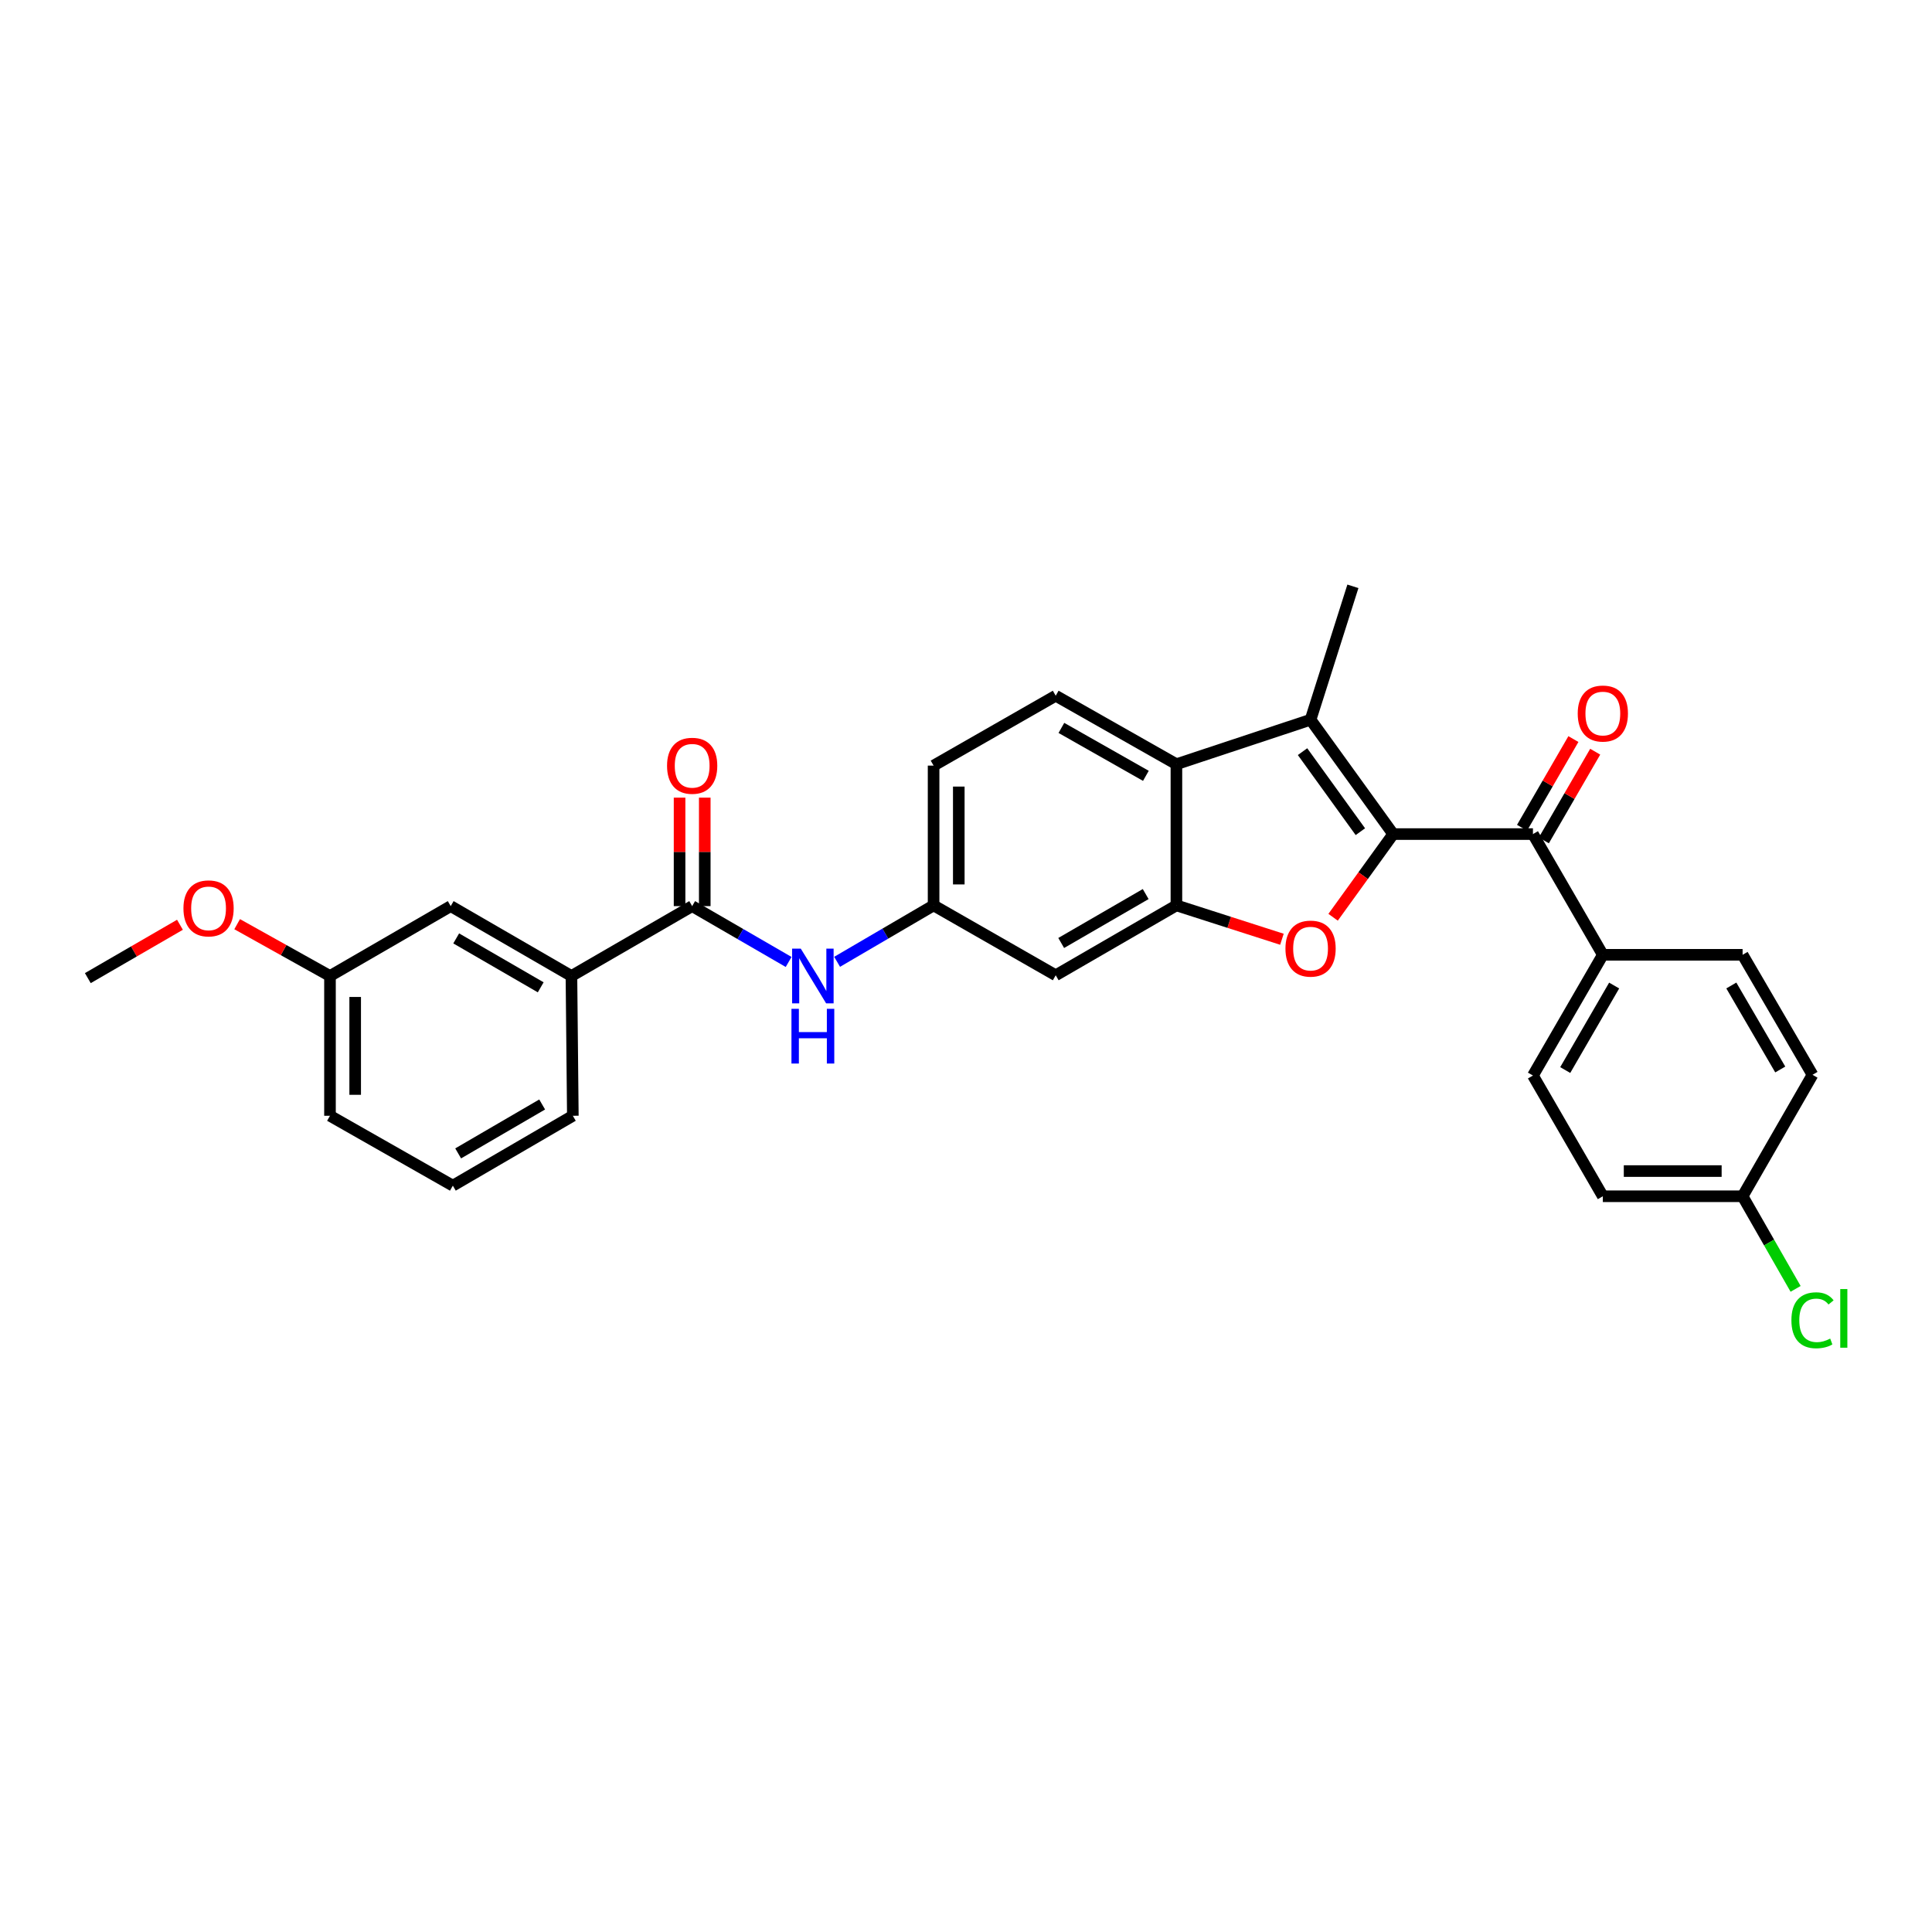 <?xml version='1.0' encoding='iso-8859-1'?>
<svg version='1.1' baseProfile='full'
              xmlns='http://www.w3.org/2000/svg'
                      xmlns:rdkit='http://www.rdkit.org/xml'
                      xmlns:xlink='http://www.w3.org/1999/xlink'
                  xml:space='preserve'
width='1000px' height='1000px' viewBox='0 0 1000 1000'>
<!-- END OF HEADER -->
<rect style='opacity:1.0;fill:#FFFFFF;stroke:none' width='1000' height='1000' x='0' y='0'> </rect>
<path class='bond-0' d='M 721.109,431.718 L 705.559,453.245' style='fill:none;fill-rule:evenodd;stroke:#000000;stroke-width:6px;stroke-linecap:butt;stroke-linejoin:miter;stroke-opacity:1' />
<path class='bond-0' d='M 705.559,453.245 L 690.009,474.772' style='fill:none;fill-rule:evenodd;stroke:#FF0000;stroke-width:6px;stroke-linecap:butt;stroke-linejoin:miter;stroke-opacity:1' />
<path class='bond-1' d='M 721.109,431.718 L 678.347,372.534' style='fill:none;fill-rule:evenodd;stroke:#000000;stroke-width:6px;stroke-linecap:butt;stroke-linejoin:miter;stroke-opacity:1' />
<path class='bond-1' d='M 704.125,430.477 L 674.192,389.048' style='fill:none;fill-rule:evenodd;stroke:#000000;stroke-width:6px;stroke-linecap:butt;stroke-linejoin:miter;stroke-opacity:1' />
<path class='bond-4' d='M 721.109,431.718 L 793.449,431.718' style='fill:none;fill-rule:evenodd;stroke:#000000;stroke-width:6px;stroke-linecap:butt;stroke-linejoin:miter;stroke-opacity:1' />
<path class='bond-2' d='M 663.524,486.159 L 636.217,477.393' style='fill:none;fill-rule:evenodd;stroke:#FF0000;stroke-width:6px;stroke-linecap:butt;stroke-linejoin:miter;stroke-opacity:1' />
<path class='bond-2' d='M 636.217,477.393 L 608.911,468.627' style='fill:none;fill-rule:evenodd;stroke:#000000;stroke-width:6px;stroke-linecap:butt;stroke-linejoin:miter;stroke-opacity:1' />
<path class='bond-3' d='M 678.347,372.534 L 608.911,395.548' style='fill:none;fill-rule:evenodd;stroke:#000000;stroke-width:6px;stroke-linecap:butt;stroke-linejoin:miter;stroke-opacity:1' />
<path class='bond-19' d='M 678.347,372.534 L 700.26,303.482' style='fill:none;fill-rule:evenodd;stroke:#000000;stroke-width:6px;stroke-linecap:butt;stroke-linejoin:miter;stroke-opacity:1' />
<path class='bond-7' d='M 608.911,468.627 L 546.438,504.797' style='fill:none;fill-rule:evenodd;stroke:#000000;stroke-width:6px;stroke-linecap:butt;stroke-linejoin:miter;stroke-opacity:1' />
<path class='bond-7' d='M 593.007,462.768 L 549.276,488.087' style='fill:none;fill-rule:evenodd;stroke:#000000;stroke-width:6px;stroke-linecap:butt;stroke-linejoin:miter;stroke-opacity:1' />
<path class='bond-29' d='M 608.911,468.627 L 608.911,395.548' style='fill:none;fill-rule:evenodd;stroke:#000000;stroke-width:6px;stroke-linecap:butt;stroke-linejoin:miter;stroke-opacity:1' />
<path class='bond-9' d='M 608.911,395.548 L 546.438,360.11' style='fill:none;fill-rule:evenodd;stroke:#000000;stroke-width:6px;stroke-linecap:butt;stroke-linejoin:miter;stroke-opacity:1' />
<path class='bond-9' d='M 593.107,401.574 L 549.375,376.767' style='fill:none;fill-rule:evenodd;stroke:#000000;stroke-width:6px;stroke-linecap:butt;stroke-linejoin:miter;stroke-opacity:1' />
<path class='bond-10' d='M 793.449,431.718 L 829.626,494.206' style='fill:none;fill-rule:evenodd;stroke:#000000;stroke-width:6px;stroke-linecap:butt;stroke-linejoin:miter;stroke-opacity:1' />
<path class='bond-12' d='M 799.091,434.986 L 812.383,412.031' style='fill:none;fill-rule:evenodd;stroke:#000000;stroke-width:6px;stroke-linecap:butt;stroke-linejoin:miter;stroke-opacity:1' />
<path class='bond-12' d='M 812.383,412.031 L 825.676,389.077' style='fill:none;fill-rule:evenodd;stroke:#FF0000;stroke-width:6px;stroke-linecap:butt;stroke-linejoin:miter;stroke-opacity:1' />
<path class='bond-12' d='M 787.807,428.451 L 801.099,405.497' style='fill:none;fill-rule:evenodd;stroke:#000000;stroke-width:6px;stroke-linecap:butt;stroke-linejoin:miter;stroke-opacity:1' />
<path class='bond-12' d='M 801.099,405.497 L 814.392,382.542' style='fill:none;fill-rule:evenodd;stroke:#FF0000;stroke-width:6px;stroke-linecap:butt;stroke-linejoin:miter;stroke-opacity:1' />
<path class='bond-5' d='M 358.264,469.004 L 383.228,483.457' style='fill:none;fill-rule:evenodd;stroke:#000000;stroke-width:6px;stroke-linecap:butt;stroke-linejoin:miter;stroke-opacity:1' />
<path class='bond-5' d='M 383.228,483.457 L 408.193,497.911' style='fill:none;fill-rule:evenodd;stroke:#0000FF;stroke-width:6px;stroke-linecap:butt;stroke-linejoin:miter;stroke-opacity:1' />
<path class='bond-8' d='M 358.264,469.004 L 295.776,505.174' style='fill:none;fill-rule:evenodd;stroke:#000000;stroke-width:6px;stroke-linecap:butt;stroke-linejoin:miter;stroke-opacity:1' />
<path class='bond-13' d='M 364.784,469.004 L 364.784,440.931' style='fill:none;fill-rule:evenodd;stroke:#000000;stroke-width:6px;stroke-linecap:butt;stroke-linejoin:miter;stroke-opacity:1' />
<path class='bond-13' d='M 364.784,440.931 L 364.784,412.858' style='fill:none;fill-rule:evenodd;stroke:#FF0000;stroke-width:6px;stroke-linecap:butt;stroke-linejoin:miter;stroke-opacity:1' />
<path class='bond-13' d='M 351.744,469.004 L 351.744,440.931' style='fill:none;fill-rule:evenodd;stroke:#000000;stroke-width:6px;stroke-linecap:butt;stroke-linejoin:miter;stroke-opacity:1' />
<path class='bond-13' d='M 351.744,440.931 L 351.744,412.858' style='fill:none;fill-rule:evenodd;stroke:#FF0000;stroke-width:6px;stroke-linecap:butt;stroke-linejoin:miter;stroke-opacity:1' />
<path class='bond-6' d='M 433.287,497.834 L 458.256,483.231' style='fill:none;fill-rule:evenodd;stroke:#0000FF;stroke-width:6px;stroke-linecap:butt;stroke-linejoin:miter;stroke-opacity:1' />
<path class='bond-6' d='M 458.256,483.231 L 483.226,468.627' style='fill:none;fill-rule:evenodd;stroke:#000000;stroke-width:6px;stroke-linecap:butt;stroke-linejoin:miter;stroke-opacity:1' />
<path class='bond-11' d='M 546.438,504.797 L 483.226,468.627' style='fill:none;fill-rule:evenodd;stroke:#000000;stroke-width:6px;stroke-linecap:butt;stroke-linejoin:miter;stroke-opacity:1' />
<path class='bond-14' d='M 295.776,505.174 L 233.288,469.004' style='fill:none;fill-rule:evenodd;stroke:#000000;stroke-width:6px;stroke-linecap:butt;stroke-linejoin:miter;stroke-opacity:1' />
<path class='bond-14' d='M 279.871,511.034 L 236.129,485.715' style='fill:none;fill-rule:evenodd;stroke:#000000;stroke-width:6px;stroke-linecap:butt;stroke-linejoin:miter;stroke-opacity:1' />
<path class='bond-25' d='M 295.776,505.174 L 296.5,577.521' style='fill:none;fill-rule:evenodd;stroke:#000000;stroke-width:6px;stroke-linecap:butt;stroke-linejoin:miter;stroke-opacity:1' />
<path class='bond-17' d='M 546.438,360.11 L 483.226,396.28' style='fill:none;fill-rule:evenodd;stroke:#000000;stroke-width:6px;stroke-linecap:butt;stroke-linejoin:miter;stroke-opacity:1' />
<path class='bond-15' d='M 829.626,494.206 L 793.449,556.694' style='fill:none;fill-rule:evenodd;stroke:#000000;stroke-width:6px;stroke-linecap:butt;stroke-linejoin:miter;stroke-opacity:1' />
<path class='bond-15' d='M 835.484,510.113 L 810.16,553.854' style='fill:none;fill-rule:evenodd;stroke:#000000;stroke-width:6px;stroke-linecap:butt;stroke-linejoin:miter;stroke-opacity:1' />
<path class='bond-16' d='M 829.626,494.206 L 901.966,494.206' style='fill:none;fill-rule:evenodd;stroke:#000000;stroke-width:6px;stroke-linecap:butt;stroke-linejoin:miter;stroke-opacity:1' />
<path class='bond-31' d='M 483.226,468.627 L 483.226,396.28' style='fill:none;fill-rule:evenodd;stroke:#000000;stroke-width:6px;stroke-linecap:butt;stroke-linejoin:miter;stroke-opacity:1' />
<path class='bond-31' d='M 496.265,457.775 L 496.265,407.132' style='fill:none;fill-rule:evenodd;stroke:#000000;stroke-width:6px;stroke-linecap:butt;stroke-linejoin:miter;stroke-opacity:1' />
<path class='bond-20' d='M 233.288,469.004 L 170.8,505.174' style='fill:none;fill-rule:evenodd;stroke:#000000;stroke-width:6px;stroke-linecap:butt;stroke-linejoin:miter;stroke-opacity:1' />
<path class='bond-21' d='M 793.449,556.694 L 829.626,619.182' style='fill:none;fill-rule:evenodd;stroke:#000000;stroke-width:6px;stroke-linecap:butt;stroke-linejoin:miter;stroke-opacity:1' />
<path class='bond-22' d='M 901.966,494.206 L 938.151,556.318' style='fill:none;fill-rule:evenodd;stroke:#000000;stroke-width:6px;stroke-linecap:butt;stroke-linejoin:miter;stroke-opacity:1' />
<path class='bond-22' d='M 896.127,510.087 L 921.456,553.565' style='fill:none;fill-rule:evenodd;stroke:#000000;stroke-width:6px;stroke-linecap:butt;stroke-linejoin:miter;stroke-opacity:1' />
<path class='bond-18' d='M 901.966,619.182 L 938.151,556.318' style='fill:none;fill-rule:evenodd;stroke:#000000;stroke-width:6px;stroke-linecap:butt;stroke-linejoin:miter;stroke-opacity:1' />
<path class='bond-23' d='M 901.966,619.182 L 915.685,643.148' style='fill:none;fill-rule:evenodd;stroke:#000000;stroke-width:6px;stroke-linecap:butt;stroke-linejoin:miter;stroke-opacity:1' />
<path class='bond-23' d='M 915.685,643.148 L 929.403,667.114' style='fill:none;fill-rule:evenodd;stroke:#00CC00;stroke-width:6px;stroke-linecap:butt;stroke-linejoin:miter;stroke-opacity:1' />
<path class='bond-30' d='M 901.966,619.182 L 829.626,619.182' style='fill:none;fill-rule:evenodd;stroke:#000000;stroke-width:6px;stroke-linecap:butt;stroke-linejoin:miter;stroke-opacity:1' />
<path class='bond-30' d='M 891.115,606.143 L 840.477,606.143' style='fill:none;fill-rule:evenodd;stroke:#000000;stroke-width:6px;stroke-linecap:butt;stroke-linejoin:miter;stroke-opacity:1' />
<path class='bond-24' d='M 170.8,505.174 L 146.775,491.763' style='fill:none;fill-rule:evenodd;stroke:#000000;stroke-width:6px;stroke-linecap:butt;stroke-linejoin:miter;stroke-opacity:1' />
<path class='bond-24' d='M 146.775,491.763 L 122.749,478.352' style='fill:none;fill-rule:evenodd;stroke:#FF0000;stroke-width:6px;stroke-linecap:butt;stroke-linejoin:miter;stroke-opacity:1' />
<path class='bond-32' d='M 170.8,505.174 L 170.8,577.521' style='fill:none;fill-rule:evenodd;stroke:#000000;stroke-width:6px;stroke-linecap:butt;stroke-linejoin:miter;stroke-opacity:1' />
<path class='bond-32' d='M 183.839,516.026 L 183.839,566.669' style='fill:none;fill-rule:evenodd;stroke:#000000;stroke-width:6px;stroke-linecap:butt;stroke-linejoin:miter;stroke-opacity:1' />
<path class='bond-28' d='M 93.144,478.663 L 69.299,492.469' style='fill:none;fill-rule:evenodd;stroke:#FF0000;stroke-width:6px;stroke-linecap:butt;stroke-linejoin:miter;stroke-opacity:1' />
<path class='bond-28' d='M 69.299,492.469 L 45.455,506.275' style='fill:none;fill-rule:evenodd;stroke:#000000;stroke-width:6px;stroke-linecap:butt;stroke-linejoin:miter;stroke-opacity:1' />
<path class='bond-26' d='M 296.5,577.521 L 234.389,613.691' style='fill:none;fill-rule:evenodd;stroke:#000000;stroke-width:6px;stroke-linecap:butt;stroke-linejoin:miter;stroke-opacity:1' />
<path class='bond-26' d='M 280.622,571.679 L 237.144,596.998' style='fill:none;fill-rule:evenodd;stroke:#000000;stroke-width:6px;stroke-linecap:butt;stroke-linejoin:miter;stroke-opacity:1' />
<path class='bond-27' d='M 234.389,613.691 L 170.8,577.521' style='fill:none;fill-rule:evenodd;stroke:#000000;stroke-width:6px;stroke-linecap:butt;stroke-linejoin:miter;stroke-opacity:1' />
<path  class='atom-1' d='M 665.347 490.998
Q 665.347 484.198, 668.707 480.398
Q 672.067 476.598, 678.347 476.598
Q 684.627 476.598, 687.987 480.398
Q 691.347 484.198, 691.347 490.998
Q 691.347 497.878, 687.947 501.798
Q 684.547 505.678, 678.347 505.678
Q 672.107 505.678, 668.707 501.798
Q 665.347 497.918, 665.347 490.998
M 678.347 502.478
Q 682.667 502.478, 684.987 499.598
Q 687.347 496.678, 687.347 490.998
Q 687.347 485.438, 684.987 482.638
Q 682.667 479.798, 678.347 479.798
Q 674.027 479.798, 671.667 482.598
Q 669.347 485.398, 669.347 490.998
Q 669.347 496.718, 671.667 499.598
Q 674.027 502.478, 678.347 502.478
' fill='#FF0000'/>
<path  class='atom-7' d='M 414.478 491.014
L 423.758 506.014
Q 424.678 507.494, 426.158 510.174
Q 427.638 512.854, 427.718 513.014
L 427.718 491.014
L 431.478 491.014
L 431.478 519.334
L 427.598 519.334
L 417.638 502.934
Q 416.478 501.014, 415.238 498.814
Q 414.038 496.614, 413.678 495.934
L 413.678 519.334
L 409.998 519.334
L 409.998 491.014
L 414.478 491.014
' fill='#0000FF'/>
<path  class='atom-7' d='M 409.658 522.166
L 413.498 522.166
L 413.498 534.206
L 427.978 534.206
L 427.978 522.166
L 431.818 522.166
L 431.818 550.486
L 427.978 550.486
L 427.978 537.406
L 413.498 537.406
L 413.498 550.486
L 409.658 550.486
L 409.658 522.166
' fill='#0000FF'/>
<path  class='atom-13' d='M 816.626 369.325
Q 816.626 362.525, 819.986 358.725
Q 823.346 354.925, 829.626 354.925
Q 835.906 354.925, 839.266 358.725
Q 842.626 362.525, 842.626 369.325
Q 842.626 376.205, 839.226 380.125
Q 835.826 384.005, 829.626 384.005
Q 823.386 384.005, 819.986 380.125
Q 816.626 376.245, 816.626 369.325
M 829.626 380.805
Q 833.946 380.805, 836.266 377.925
Q 838.626 375.005, 838.626 369.325
Q 838.626 363.765, 836.266 360.965
Q 833.946 358.125, 829.626 358.125
Q 825.306 358.125, 822.946 360.925
Q 820.626 363.725, 820.626 369.325
Q 820.626 375.045, 822.946 377.925
Q 825.306 380.805, 829.626 380.805
' fill='#FF0000'/>
<path  class='atom-14' d='M 345.264 396.36
Q 345.264 389.56, 348.624 385.76
Q 351.984 381.96, 358.264 381.96
Q 364.544 381.96, 367.904 385.76
Q 371.264 389.56, 371.264 396.36
Q 371.264 403.24, 367.864 407.16
Q 364.464 411.04, 358.264 411.04
Q 352.024 411.04, 348.624 407.16
Q 345.264 403.28, 345.264 396.36
M 358.264 407.84
Q 362.584 407.84, 364.904 404.96
Q 367.264 402.04, 367.264 396.36
Q 367.264 390.8, 364.904 388
Q 362.584 385.16, 358.264 385.16
Q 353.944 385.16, 351.584 387.96
Q 349.264 390.76, 349.264 396.36
Q 349.264 402.08, 351.584 404.96
Q 353.944 407.84, 358.264 407.84
' fill='#FF0000'/>
<path  class='atom-24' d='M 927.231 683.375
Q 927.231 676.335, 930.511 672.655
Q 933.831 668.935, 940.111 668.935
Q 945.951 668.935, 949.071 673.055
L 946.431 675.215
Q 944.151 672.215, 940.111 672.215
Q 935.831 672.215, 933.551 675.095
Q 931.311 677.935, 931.311 683.375
Q 931.311 688.975, 933.631 691.855
Q 935.991 694.735, 940.551 694.735
Q 943.671 694.735, 947.311 692.855
L 948.431 695.855
Q 946.951 696.815, 944.711 697.375
Q 942.471 697.935, 939.991 697.935
Q 933.831 697.935, 930.511 694.175
Q 927.231 690.415, 927.231 683.375
' fill='#00CC00'/>
<path  class='atom-24' d='M 952.511 667.215
L 956.191 667.215
L 956.191 697.575
L 952.511 697.575
L 952.511 667.215
' fill='#00CC00'/>
<path  class='atom-25' d='M 94.95 470.171
Q 94.95 463.371, 98.31 459.571
Q 101.67 455.771, 107.95 455.771
Q 114.23 455.771, 117.59 459.571
Q 120.95 463.371, 120.95 470.171
Q 120.95 477.051, 117.55 480.971
Q 114.15 484.851, 107.95 484.851
Q 101.71 484.851, 98.31 480.971
Q 94.95 477.091, 94.95 470.171
M 107.95 481.651
Q 112.27 481.651, 114.59 478.771
Q 116.95 475.851, 116.95 470.171
Q 116.95 464.611, 114.59 461.811
Q 112.27 458.971, 107.95 458.971
Q 103.63 458.971, 101.27 461.771
Q 98.95 464.571, 98.95 470.171
Q 98.95 475.891, 101.27 478.771
Q 103.63 481.651, 107.95 481.651
' fill='#FF0000'/>
</svg>

